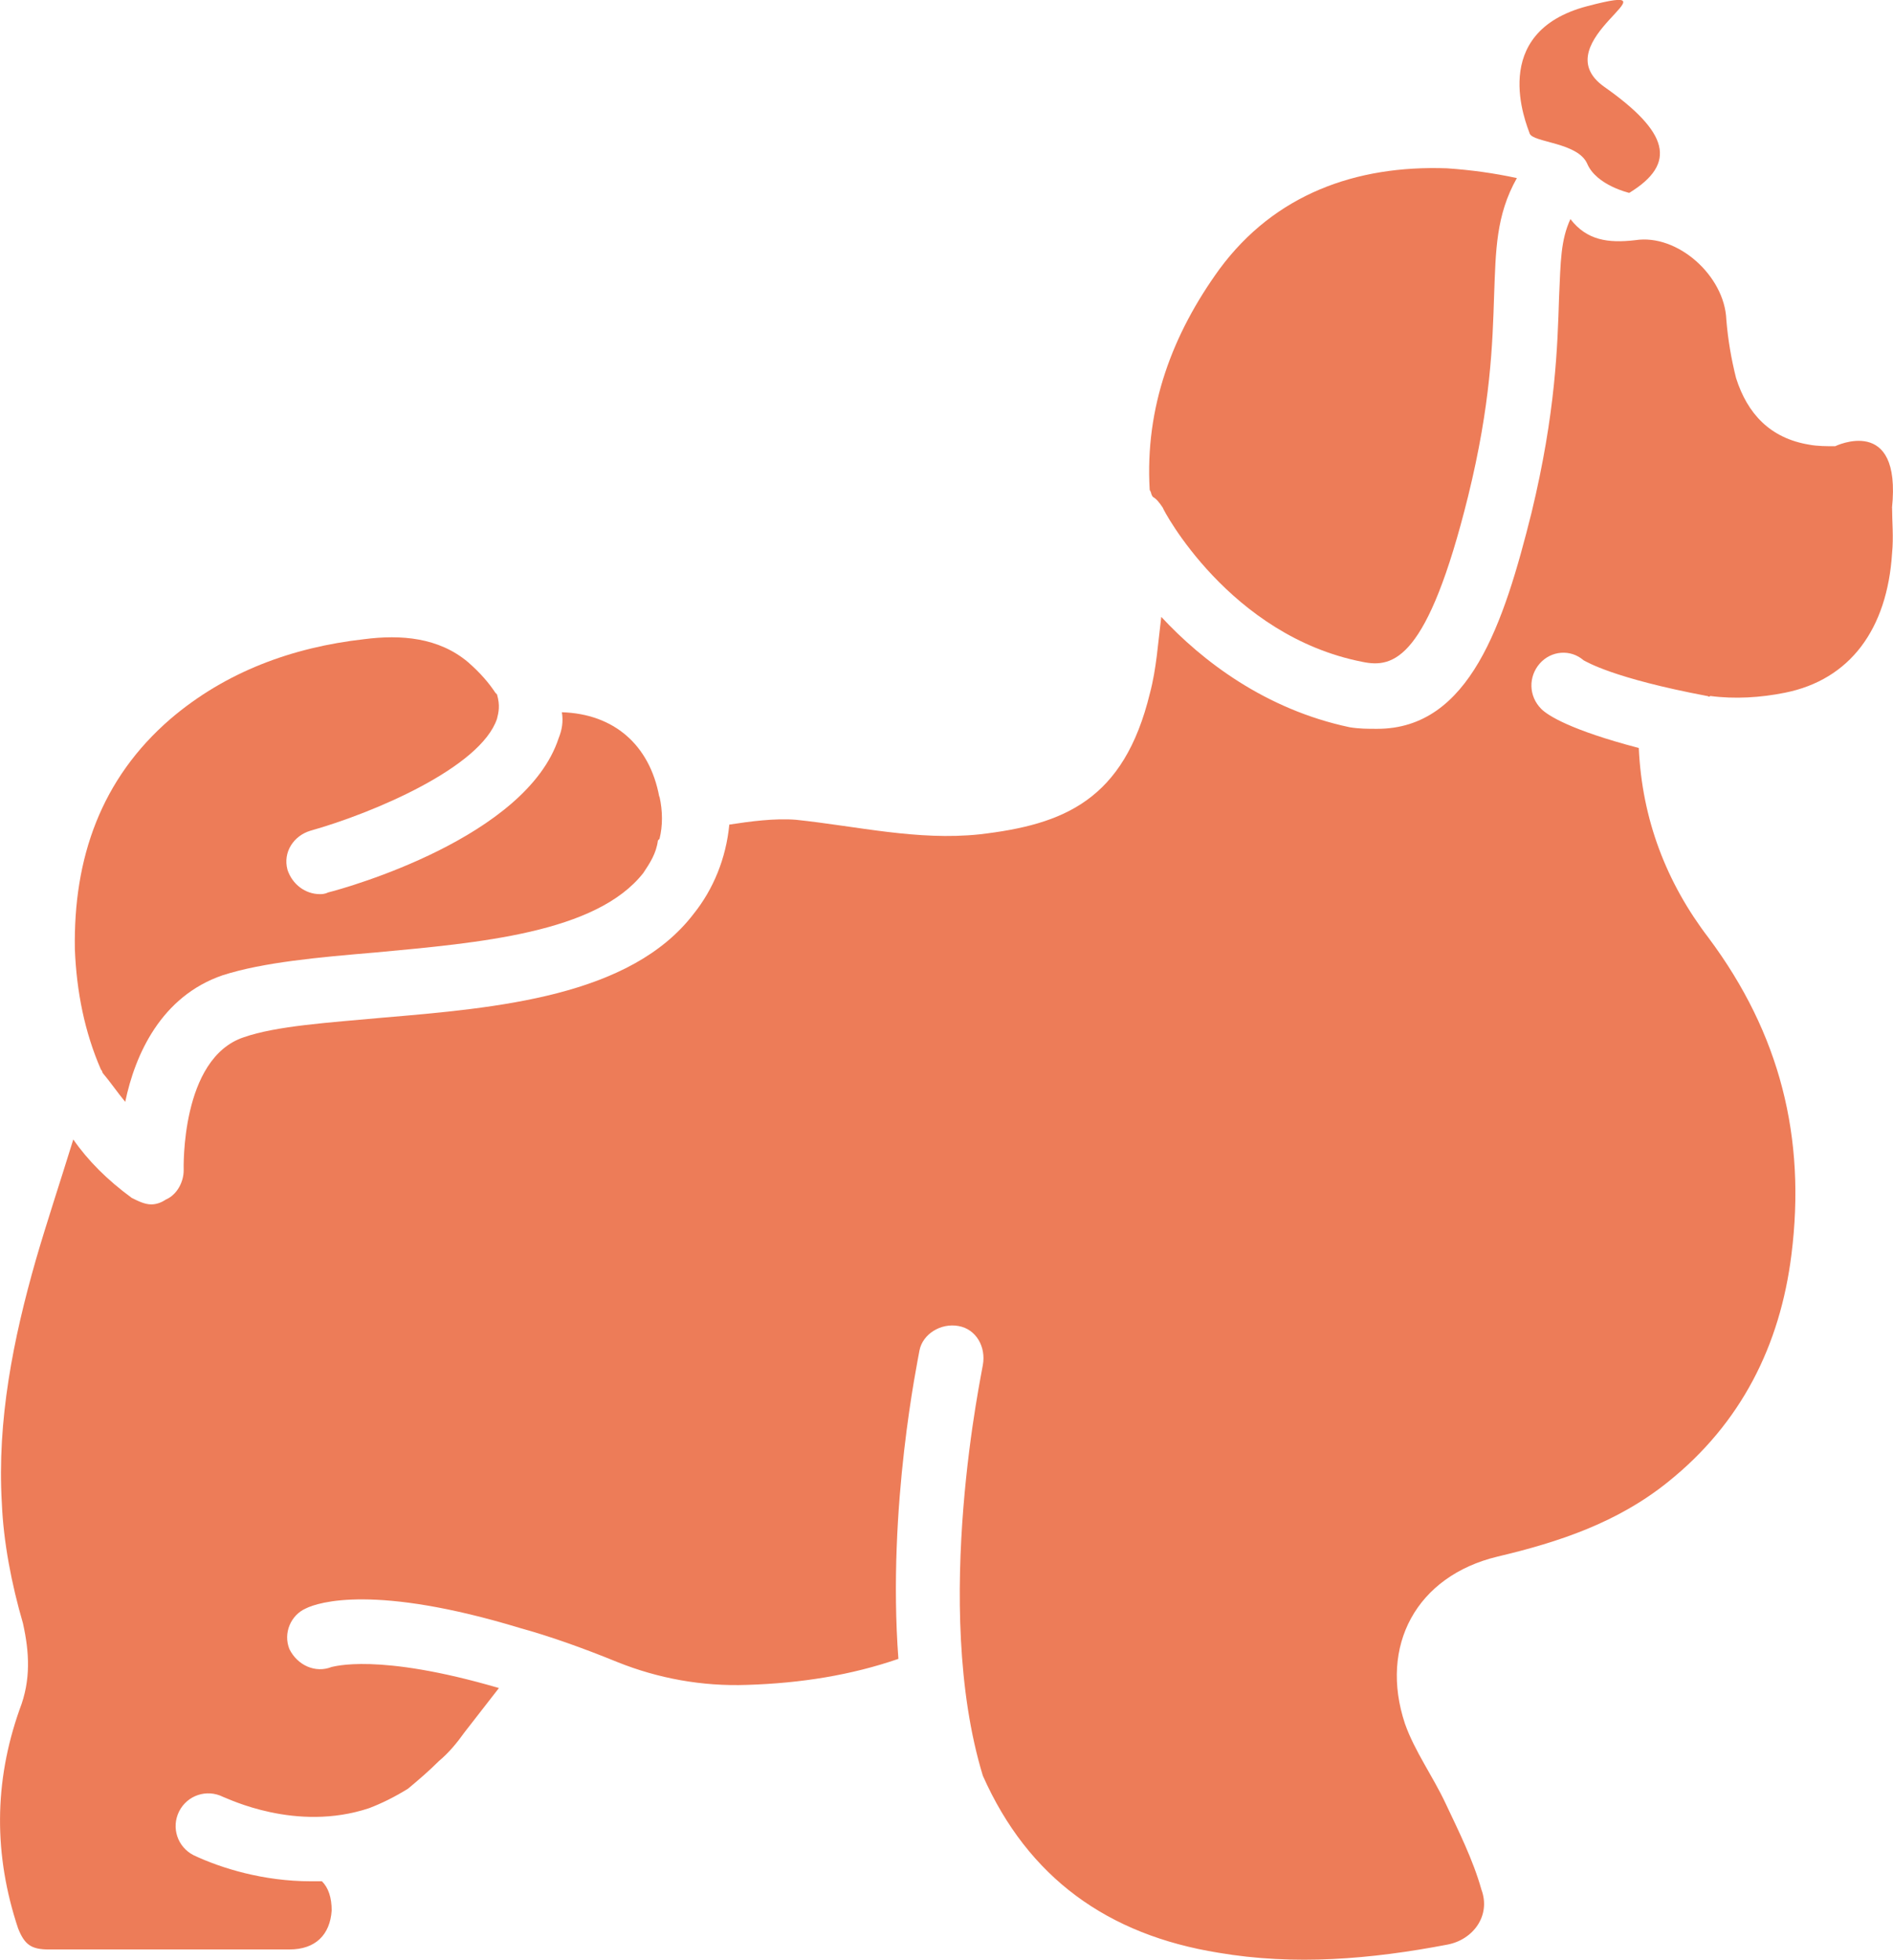<svg viewBox="0 0 227.04 235.08" xmlns="http://www.w3.org/2000/svg" data-name="Layer 2" id="Layer_2">
  <defs>
    <style>
      .cls-1 {
        fill: #ed7c58;
      }
    </style>
  </defs>
  <g data-name="Layer 1" id="Layer_1-2">
    <g>
      <path d="M79.1,95.57c.39,1.75.39,3.5,0,5.06l-.19.19c-.2,1.56-.97,2.73-1.75,3.9-5.65,7.2-19.67,8.38-32.14,9.54-6.82.58-13.44,1.17-18.31,2.73-7.4,2.53-10.52,9.54-11.69,15.19-.97-1.17-1.75-2.34-2.73-3.5,0,0,0-.19-.19-.39-1.95-4.48-2.92-9.35-3.12-14.41-.19-10.91,3.12-20.45,11.49-27.66,6.62-5.65,14.61-8.57,23.18-9.54,4.48-.58,8.96-.2,12.46,2.73,1.56,1.36,2.53,2.53,3.31,3.7l.19.19c.39,1.36.19,2.14,0,2.92-1.95,5.84-14.8,11.3-22.4,13.44-1.95.59-3.31,2.53-2.73,4.68.58,1.75,2.14,2.92,3.89,2.92.19,0,.58,0,.97-.2,2.34-.58,23.76-6.62,27.66-18.5.39-.97.58-1.95.39-3.12,6.23.19,10.52,3.9,11.68,10.13Z" class="cls-1"></path>
      <path d="M181.93,21.36c-2.53,4.48-2.53,8.76-2.73,14.02-.19,5.84-.39,13.05-3.12,24.15-4.87,19.67-8.96,20.64-12.66,19.87-15.97-3.12-23.96-18.31-23.96-18.5-.39-.58-.74-1.04-1.17-1.28-.19-.19-.26-.58-.26-.58l-.14-.28c-.58-9.93,2.73-18.7,8.38-26.49,6.62-8.96,16.36-12.47,27.27-12.08,2.92.2,5.65.58,8.38,1.17Z" class="cls-1"></path>
      <path d="M226.93,60.9c0,1.75.19,3.5,0,5.45-.58,9.15-5.06,15.19-12.85,16.75-2.92.59-6.04.78-8.96.39-.19.2-.19,0-.39,0-11.3-2.14-14.41-4.09-14.8-4.28-1.56-1.36-3.89-1.17-5.26.39-1.36,1.56-1.36,3.89.19,5.45.78.78,3.5,2.53,11.69,4.68.39,8.57,3.31,16.16,8.38,22.79,8.57,11.49,11.69,23.96,9.93,37.98-1.36,10.91-6.04,20.25-14.8,27.27-6.04,4.87-13.05,7.21-20.45,8.96-9.74,2.34-14.22,10.71-11.1,20.06,1.17,3.31,3.31,6.23,4.87,9.55,1.56,3.31,3.31,6.81,4.29,10.32,1.17,3.12-.97,6.04-4.09,6.62-9.15,1.75-18.31,2.53-27.46.97-13.24-2.14-22.79-8.96-28.24-21.23-6.23-20.45,0-48.89,0-49.28.39-2.14-.78-4.29-2.92-4.67-2.14-.39-4.29.97-4.68,2.92-.19,1.17-3.89,18.7-2.53,37.01-5.65,1.95-11.69,2.92-18.11,3.12-5.45.2-10.71-.78-15.58-2.73-4.29-1.75-8.18-3.12-11.69-4.09-17.33-5.26-24.15-3.12-25.71-2.34-1.75.78-2.73,2.92-1.95,4.87.97,1.95,3.12,2.92,5.07,2.14.19,0,5.45-1.75,20.06,2.53-1.36,1.75-2.73,3.51-4.09,5.26-.97,1.36-1.95,2.53-3.11,3.5-1.17,1.17-2.53,2.34-3.7,3.31-1.56.97-3.12,1.75-4.67,2.34-8.76,2.92-16.95-1.17-17.53-1.36-1.95-.97-4.28-.19-5.26,1.75-.97,1.95-.19,4.28,1.75,5.26,3.31,1.56,8.37,3.12,14.02,3.12h1.36c.78.78,1.17,1.95,1.17,3.51-.2,2.92-1.95,4.67-5.07,4.67H5.87c-2.14,0-2.92-.58-3.7-2.53-2.92-8.76-2.92-17.53.19-26.29,1.36-3.5,1.17-6.82.39-10.32-1.36-4.67-2.34-9.74-2.53-14.41-.58-9.93,1.36-19.67,4.09-29.21,1.36-4.67,2.92-9.35,4.48-14.41,1.75,2.53,4.09,4.87,7.01,7.01.78.39,1.56.78,2.34.78.58,0,1.17-.19,1.75-.58,1.36-.58,2.14-2.14,2.14-3.5,0-.2-.39-13.44,7.21-15.97,3.9-1.36,10.13-1.75,16.55-2.34,13.83-1.17,29.8-2.53,37.4-12.46,2.34-2.92,3.89-6.62,4.28-10.71,2.53-.39,5.45-.78,7.99-.58,7.4.78,14.61,2.53,22.01,1.75,10.13-1.17,17.33-4.09,20.45-16.94.78-2.92.97-6.04,1.36-9.15,4.87,5.26,12.47,11.1,22.59,13.24,1.17.19,2.14.19,3.31.19,11.1,0,15.19-12.66,18.5-25.9,2.92-12.07,3.12-20.06,3.31-25.9.19-4.28.19-6.81,1.36-9.35,1.95,2.53,4.48,2.92,7.79,2.53,5.06-.78,10.71,4.28,10.91,9.54.19,2.34.58,4.67,1.17,7.01,1.36,4.28,4.09,7.21,8.76,7.98.97.19,2.14.19,3.12.19,0,0,7.99-3.89,6.82,7.4Z" class="cls-1"></path>
      <path d="M195.41,23.14s-3.93-.9-5.04-3.49c-1.12-2.59-6.54-2.54-6.91-3.64-.36-1.09-5.09-12.12,6.91-15.27,11.99-3.15-5.63,4.28,2.06,9.69,7.69,5.42,8.76,9.16,2.99,12.7Z" class="cls-1"></path>
    </g>
  </g>
</svg>